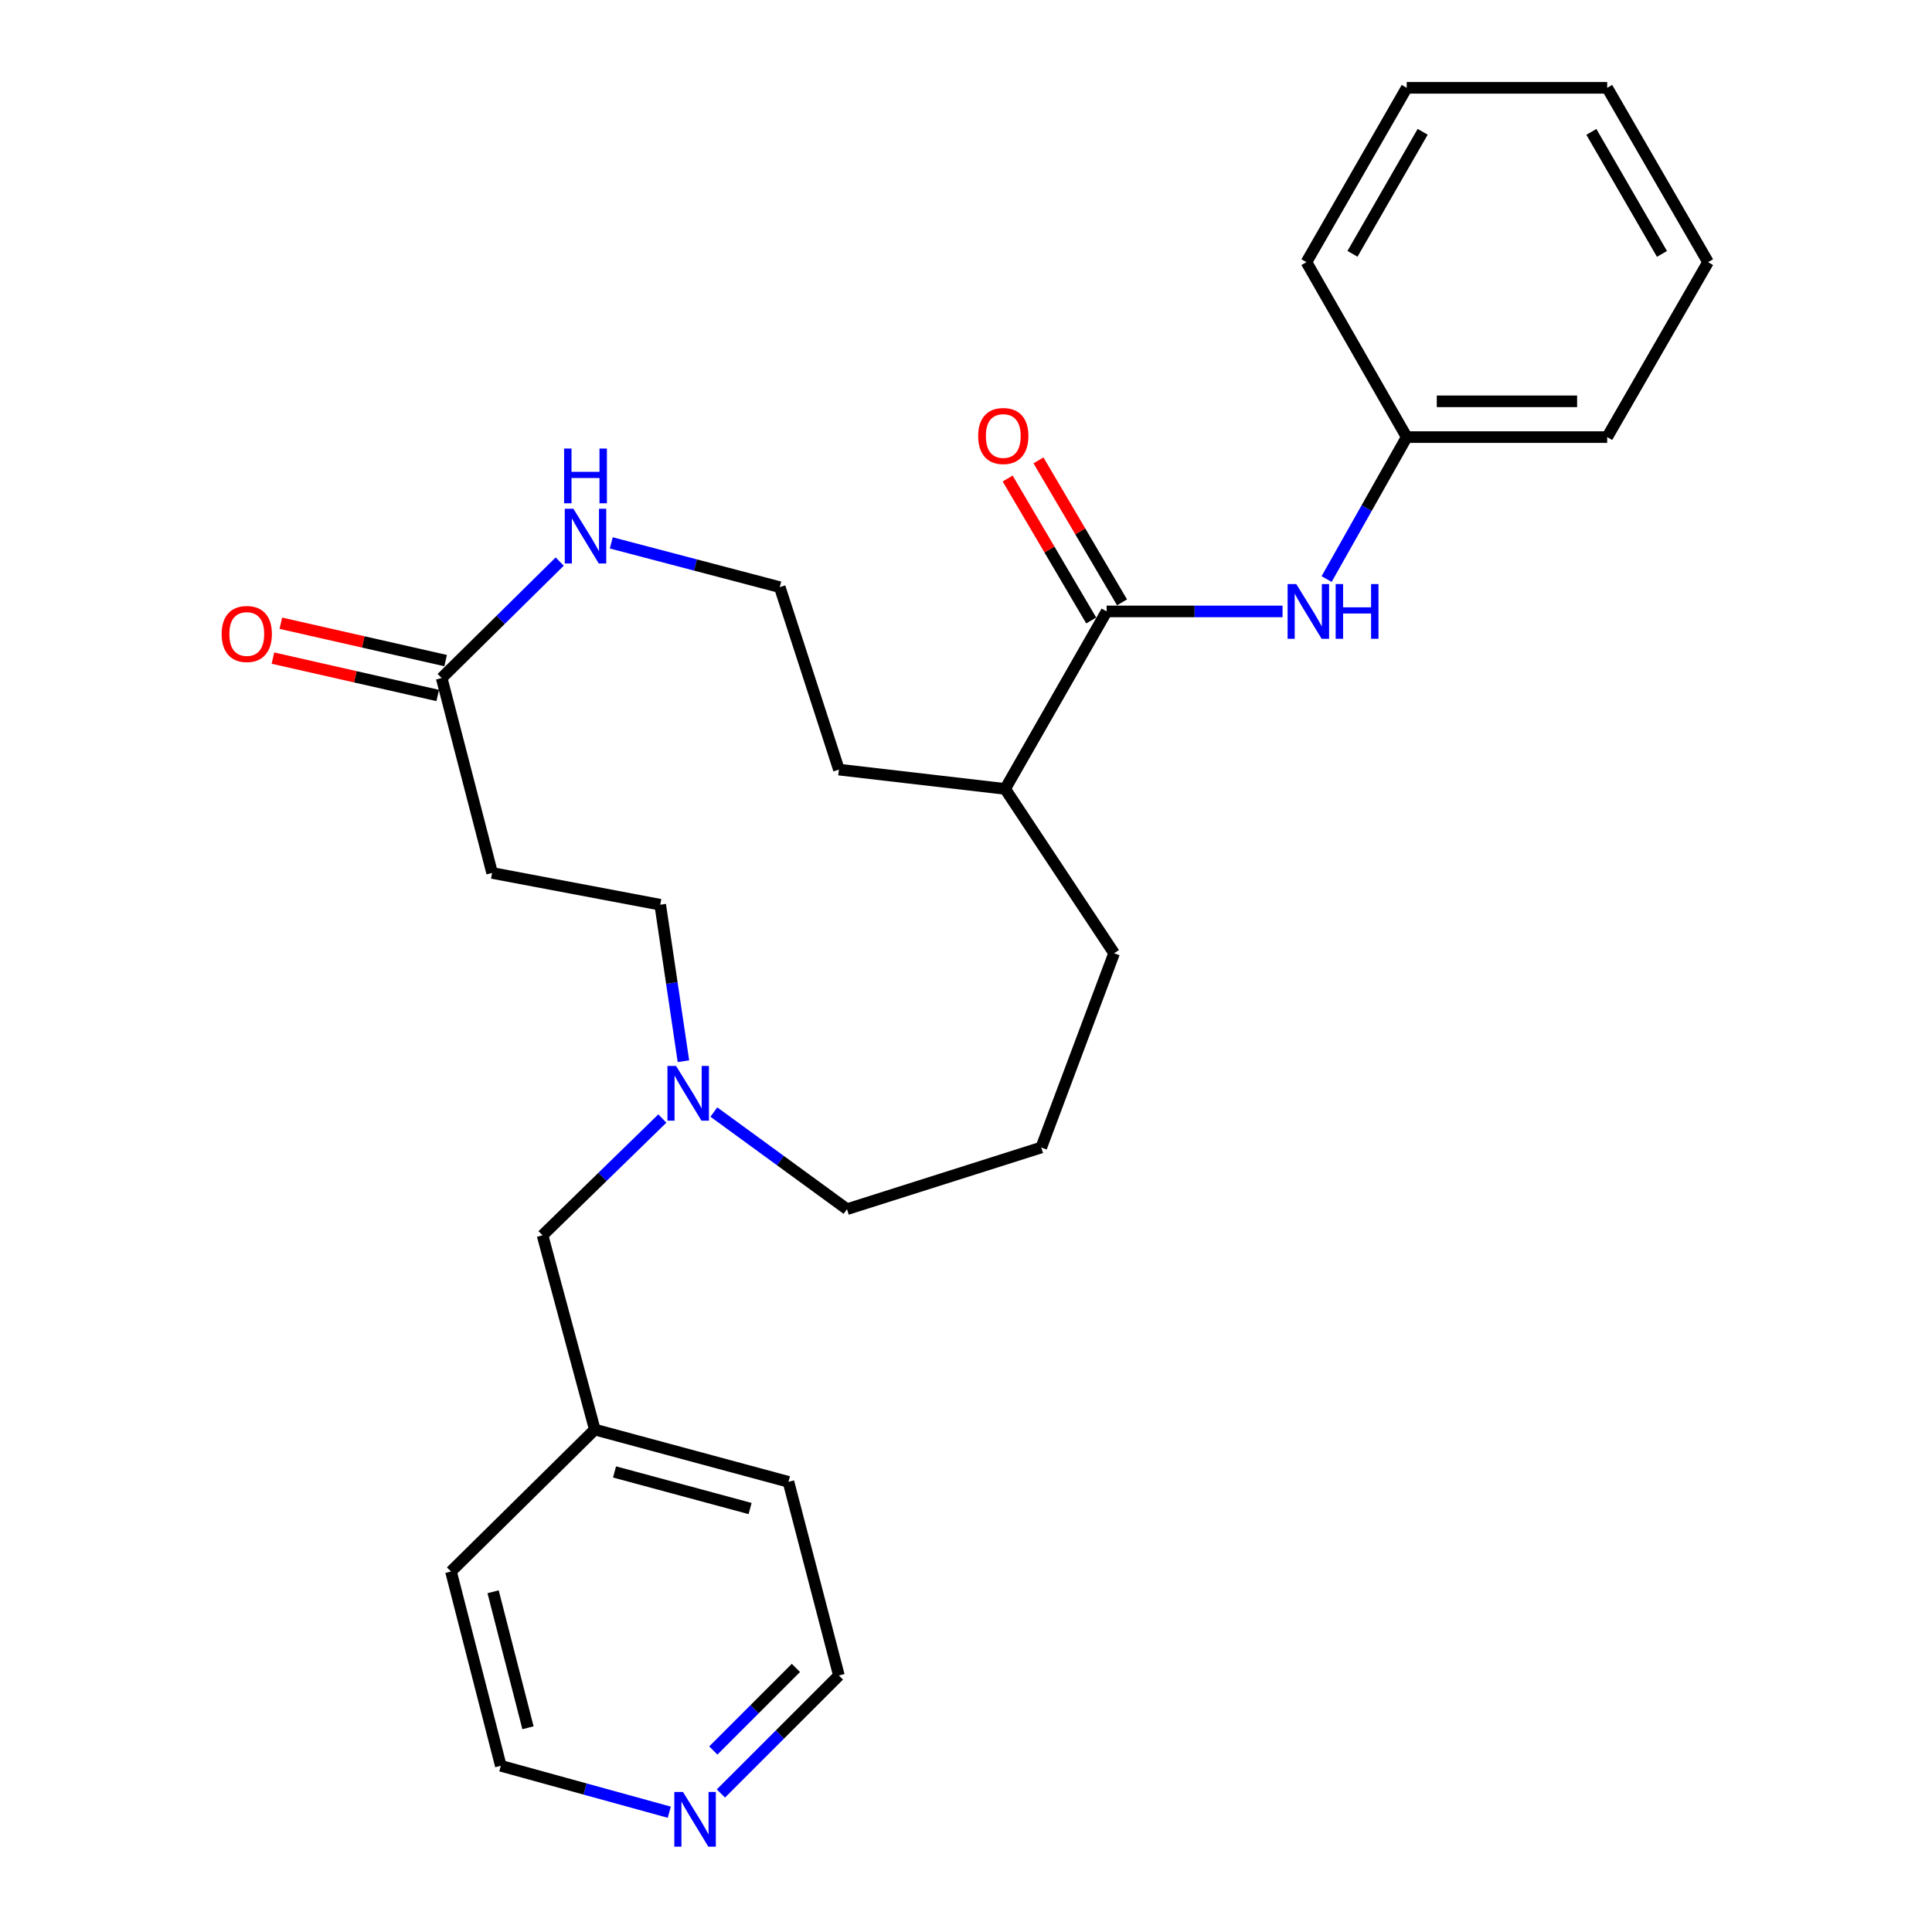 <?xml version='1.0' encoding='iso-8859-1'?>
<svg version='1.1' baseProfile='full'
              xmlns='http://www.w3.org/2000/svg'
                      xmlns:rdkit='http://www.rdkit.org/xml'
                      xmlns:xlink='http://www.w3.org/1999/xlink'
                  xml:space='preserve'
width='1000px' height='1000px' viewBox='0 0 1000 1000'>
<!-- END OF HEADER -->
<rect style='opacity:1.0;fill:#FFFFFF;stroke:none' width='1000' height='1000' x='0' y='0'> </rect>
<path class='bond-1' d='M 572.788,316.472 L 618.32,316.472' style='fill:none;fill-rule:evenodd;stroke:#000000;stroke-width:6px;stroke-linecap:butt;stroke-linejoin:miter;stroke-opacity:1' />
<path class='bond-1' d='M 618.32,316.472 L 663.851,316.472' style='fill:none;fill-rule:evenodd;stroke:#0000FF;stroke-width:6px;stroke-linecap:butt;stroke-linejoin:miter;stroke-opacity:1' />
<path class='bond-5' d='M 580.764,311.778 L 559.138,275.035' style='fill:none;fill-rule:evenodd;stroke:#000000;stroke-width:6px;stroke-linecap:butt;stroke-linejoin:miter;stroke-opacity:1' />
<path class='bond-5' d='M 559.138,275.035 L 537.511,238.293' style='fill:none;fill-rule:evenodd;stroke:#FF0000;stroke-width:6px;stroke-linecap:butt;stroke-linejoin:miter;stroke-opacity:1' />
<path class='bond-5' d='M 564.813,321.166 L 543.186,284.424' style='fill:none;fill-rule:evenodd;stroke:#000000;stroke-width:6px;stroke-linecap:butt;stroke-linejoin:miter;stroke-opacity:1' />
<path class='bond-5' d='M 543.186,284.424 L 521.56,247.682' style='fill:none;fill-rule:evenodd;stroke:#FF0000;stroke-width:6px;stroke-linecap:butt;stroke-linejoin:miter;stroke-opacity:1' />
<path class='bond-8' d='M 572.788,316.472 L 520.253,408.34' style='fill:none;fill-rule:evenodd;stroke:#000000;stroke-width:6px;stroke-linecap:butt;stroke-linejoin:miter;stroke-opacity:1' />
<path class='bond-0' d='M 228.608,350.951 L 259.155,320.809' style='fill:none;fill-rule:evenodd;stroke:#000000;stroke-width:6px;stroke-linecap:butt;stroke-linejoin:miter;stroke-opacity:1' />
<path class='bond-0' d='M 259.155,320.809 L 289.701,290.667' style='fill:none;fill-rule:evenodd;stroke:#0000FF;stroke-width:6px;stroke-linecap:butt;stroke-linejoin:miter;stroke-opacity:1' />
<path class='bond-4' d='M 228.608,350.951 L 254.716,451.837' style='fill:none;fill-rule:evenodd;stroke:#000000;stroke-width:6px;stroke-linecap:butt;stroke-linejoin:miter;stroke-opacity:1' />
<path class='bond-6' d='M 230.655,341.925 L 188.01,332.253' style='fill:none;fill-rule:evenodd;stroke:#000000;stroke-width:6px;stroke-linecap:butt;stroke-linejoin:miter;stroke-opacity:1' />
<path class='bond-6' d='M 188.01,332.253 L 145.365,322.581' style='fill:none;fill-rule:evenodd;stroke:#FF0000;stroke-width:6px;stroke-linecap:butt;stroke-linejoin:miter;stroke-opacity:1' />
<path class='bond-6' d='M 226.561,359.976 L 183.916,350.304' style='fill:none;fill-rule:evenodd;stroke:#000000;stroke-width:6px;stroke-linecap:butt;stroke-linejoin:miter;stroke-opacity:1' />
<path class='bond-6' d='M 183.916,350.304 L 141.271,340.632' style='fill:none;fill-rule:evenodd;stroke:#FF0000;stroke-width:6px;stroke-linecap:butt;stroke-linejoin:miter;stroke-opacity:1' />
<path class='bond-11' d='M 686.652,299.722 L 707.382,262.98' style='fill:none;fill-rule:evenodd;stroke:#0000FF;stroke-width:6px;stroke-linecap:butt;stroke-linejoin:miter;stroke-opacity:1' />
<path class='bond-11' d='M 707.382,262.98 L 728.112,226.239' style='fill:none;fill-rule:evenodd;stroke:#000000;stroke-width:6px;stroke-linecap:butt;stroke-linejoin:miter;stroke-opacity:1' />
<path class='bond-2' d='M 369.492,575.595 L 403.952,600.73' style='fill:none;fill-rule:evenodd;stroke:#0000FF;stroke-width:6px;stroke-linecap:butt;stroke-linejoin:miter;stroke-opacity:1' />
<path class='bond-2' d='M 403.952,600.73 L 438.411,625.865' style='fill:none;fill-rule:evenodd;stroke:#000000;stroke-width:6px;stroke-linecap:butt;stroke-linejoin:miter;stroke-opacity:1' />
<path class='bond-9' d='M 353.743,549.278 L 347.737,508.779' style='fill:none;fill-rule:evenodd;stroke:#0000FF;stroke-width:6px;stroke-linecap:butt;stroke-linejoin:miter;stroke-opacity:1' />
<path class='bond-9' d='M 347.737,508.779 L 341.73,468.279' style='fill:none;fill-rule:evenodd;stroke:#000000;stroke-width:6px;stroke-linecap:butt;stroke-linejoin:miter;stroke-opacity:1' />
<path class='bond-10' d='M 342.837,578.94 L 311.825,609.169' style='fill:none;fill-rule:evenodd;stroke:#0000FF;stroke-width:6px;stroke-linecap:butt;stroke-linejoin:miter;stroke-opacity:1' />
<path class='bond-10' d='M 311.825,609.169 L 280.814,639.398' style='fill:none;fill-rule:evenodd;stroke:#000000;stroke-width:6px;stroke-linecap:butt;stroke-linejoin:miter;stroke-opacity:1' />
<path class='bond-3' d='M 316.395,280.994 L 359.999,292.45' style='fill:none;fill-rule:evenodd;stroke:#0000FF;stroke-width:6px;stroke-linecap:butt;stroke-linejoin:miter;stroke-opacity:1' />
<path class='bond-3' d='M 359.999,292.45 L 403.603,303.906' style='fill:none;fill-rule:evenodd;stroke:#000000;stroke-width:6px;stroke-linecap:butt;stroke-linejoin:miter;stroke-opacity:1' />
<path class='bond-28' d='M 254.716,451.837 L 341.73,468.279' style='fill:none;fill-rule:evenodd;stroke:#000000;stroke-width:6px;stroke-linecap:butt;stroke-linejoin:miter;stroke-opacity:1' />
<path class='bond-7' d='M 373.139,928.305 L 403.677,897.771' style='fill:none;fill-rule:evenodd;stroke:#0000FF;stroke-width:6px;stroke-linecap:butt;stroke-linejoin:miter;stroke-opacity:1' />
<path class='bond-7' d='M 403.677,897.771 L 434.215,867.237' style='fill:none;fill-rule:evenodd;stroke:#000000;stroke-width:6px;stroke-linecap:butt;stroke-linejoin:miter;stroke-opacity:1' />
<path class='bond-7' d='M 369.213,906.056 L 390.59,884.682' style='fill:none;fill-rule:evenodd;stroke:#0000FF;stroke-width:6px;stroke-linecap:butt;stroke-linejoin:miter;stroke-opacity:1' />
<path class='bond-7' d='M 390.59,884.682 L 411.967,863.308' style='fill:none;fill-rule:evenodd;stroke:#000000;stroke-width:6px;stroke-linecap:butt;stroke-linejoin:miter;stroke-opacity:1' />
<path class='bond-29' d='M 346.419,937.998 L 302.82,925.985' style='fill:none;fill-rule:evenodd;stroke:#0000FF;stroke-width:6px;stroke-linecap:butt;stroke-linejoin:miter;stroke-opacity:1' />
<path class='bond-29' d='M 302.82,925.985 L 259.22,913.973' style='fill:none;fill-rule:evenodd;stroke:#000000;stroke-width:6px;stroke-linecap:butt;stroke-linejoin:miter;stroke-opacity:1' />
<path class='bond-18' d='M 520.253,408.34 L 434.215,398.345' style='fill:none;fill-rule:evenodd;stroke:#000000;stroke-width:6px;stroke-linecap:butt;stroke-linejoin:miter;stroke-opacity:1' />
<path class='bond-19' d='M 520.253,408.34 L 576.655,493.4' style='fill:none;fill-rule:evenodd;stroke:#000000;stroke-width:6px;stroke-linecap:butt;stroke-linejoin:miter;stroke-opacity:1' />
<path class='bond-13' d='M 280.814,639.398 L 307.869,739.944' style='fill:none;fill-rule:evenodd;stroke:#000000;stroke-width:6px;stroke-linecap:butt;stroke-linejoin:miter;stroke-opacity:1' />
<path class='bond-22' d='M 728.112,226.239 L 831.877,226.239' style='fill:none;fill-rule:evenodd;stroke:#000000;stroke-width:6px;stroke-linecap:butt;stroke-linejoin:miter;stroke-opacity:1' />
<path class='bond-22' d='M 743.677,207.73 L 816.313,207.73' style='fill:none;fill-rule:evenodd;stroke:#000000;stroke-width:6px;stroke-linecap:butt;stroke-linejoin:miter;stroke-opacity:1' />
<path class='bond-23' d='M 728.112,226.239 L 676.214,135.687' style='fill:none;fill-rule:evenodd;stroke:#000000;stroke-width:6px;stroke-linecap:butt;stroke-linejoin:miter;stroke-opacity:1' />
<path class='bond-12' d='M 403.603,303.906 L 434.215,398.345' style='fill:none;fill-rule:evenodd;stroke:#000000;stroke-width:6px;stroke-linecap:butt;stroke-linejoin:miter;stroke-opacity:1' />
<path class='bond-20' d='M 307.869,739.944 L 233.43,813.406' style='fill:none;fill-rule:evenodd;stroke:#000000;stroke-width:6px;stroke-linecap:butt;stroke-linejoin:miter;stroke-opacity:1' />
<path class='bond-21' d='M 307.869,739.944 L 408.107,766.999' style='fill:none;fill-rule:evenodd;stroke:#000000;stroke-width:6px;stroke-linecap:butt;stroke-linejoin:miter;stroke-opacity:1' />
<path class='bond-21' d='M 318.081,761.872 L 388.248,780.811' style='fill:none;fill-rule:evenodd;stroke:#000000;stroke-width:6px;stroke-linecap:butt;stroke-linejoin:miter;stroke-opacity:1' />
<path class='bond-14' d='M 438.411,625.865 L 538.957,593.947' style='fill:none;fill-rule:evenodd;stroke:#000000;stroke-width:6px;stroke-linecap:butt;stroke-linejoin:miter;stroke-opacity:1' />
<path class='bond-15' d='M 538.957,593.947 L 576.655,493.4' style='fill:none;fill-rule:evenodd;stroke:#000000;stroke-width:6px;stroke-linecap:butt;stroke-linejoin:miter;stroke-opacity:1' />
<path class='bond-16' d='M 259.22,913.973 L 233.43,813.406' style='fill:none;fill-rule:evenodd;stroke:#000000;stroke-width:6px;stroke-linecap:butt;stroke-linejoin:miter;stroke-opacity:1' />
<path class='bond-16' d='M 273.281,894.29 L 255.228,823.893' style='fill:none;fill-rule:evenodd;stroke:#000000;stroke-width:6px;stroke-linecap:butt;stroke-linejoin:miter;stroke-opacity:1' />
<path class='bond-17' d='M 434.215,867.237 L 408.107,766.999' style='fill:none;fill-rule:evenodd;stroke:#000000;stroke-width:6px;stroke-linecap:butt;stroke-linejoin:miter;stroke-opacity:1' />
<path class='bond-24' d='M 831.877,226.239 L 884.084,135.687' style='fill:none;fill-rule:evenodd;stroke:#000000;stroke-width:6px;stroke-linecap:butt;stroke-linejoin:miter;stroke-opacity:1' />
<path class='bond-25' d='M 676.214,135.687 L 728.112,45.455' style='fill:none;fill-rule:evenodd;stroke:#000000;stroke-width:6px;stroke-linecap:butt;stroke-linejoin:miter;stroke-opacity:1' />
<path class='bond-25' d='M 700.044,131.381 L 736.372,68.218' style='fill:none;fill-rule:evenodd;stroke:#000000;stroke-width:6px;stroke-linecap:butt;stroke-linejoin:miter;stroke-opacity:1' />
<path class='bond-27' d='M 884.084,135.687 L 831.877,45.455' style='fill:none;fill-rule:evenodd;stroke:#000000;stroke-width:6px;stroke-linecap:butt;stroke-linejoin:miter;stroke-opacity:1' />
<path class='bond-27' d='M 860.232,131.422 L 823.687,68.259' style='fill:none;fill-rule:evenodd;stroke:#000000;stroke-width:6px;stroke-linecap:butt;stroke-linejoin:miter;stroke-opacity:1' />
<path class='bond-26' d='M 728.112,45.455 L 831.877,45.455' style='fill:none;fill-rule:evenodd;stroke:#000000;stroke-width:6px;stroke-linecap:butt;stroke-linejoin:miter;stroke-opacity:1' />
<path  class='atom-2' d='M 670.941 302.312
L 680.221 317.312
Q 681.141 318.792, 682.621 321.472
Q 684.101 324.152, 684.181 324.312
L 684.181 302.312
L 687.941 302.312
L 687.941 330.632
L 684.061 330.632
L 674.101 314.232
Q 672.941 312.312, 671.701 310.112
Q 670.501 307.912, 670.141 307.232
L 670.141 330.632
L 666.461 330.632
L 666.461 302.312
L 670.941 302.312
' fill='#0000FF'/>
<path  class='atom-2' d='M 691.341 302.312
L 695.181 302.312
L 695.181 314.352
L 709.661 314.352
L 709.661 302.312
L 713.501 302.312
L 713.501 330.632
L 709.661 330.632
L 709.661 317.552
L 695.181 317.552
L 695.181 330.632
L 691.341 330.632
L 691.341 302.312
' fill='#0000FF'/>
<path  class='atom-3' d='M 349.949 551.745
L 359.229 566.745
Q 360.149 568.225, 361.629 570.905
Q 363.109 573.585, 363.189 573.745
L 363.189 551.745
L 366.949 551.745
L 366.949 580.065
L 363.069 580.065
L 353.109 563.665
Q 351.949 561.745, 350.709 559.545
Q 349.509 557.345, 349.149 556.665
L 349.149 580.065
L 345.469 580.065
L 345.469 551.745
L 349.949 551.745
' fill='#0000FF'/>
<path  class='atom-4' d='M 296.796 263.329
L 306.076 278.329
Q 306.996 279.809, 308.476 282.489
Q 309.956 285.169, 310.036 285.329
L 310.036 263.329
L 313.796 263.329
L 313.796 291.649
L 309.916 291.649
L 299.956 275.249
Q 298.796 273.329, 297.556 271.129
Q 296.356 268.929, 295.996 268.249
L 295.996 291.649
L 292.316 291.649
L 292.316 263.329
L 296.796 263.329
' fill='#0000FF'/>
<path  class='atom-4' d='M 291.976 232.177
L 295.816 232.177
L 295.816 244.217
L 310.296 244.217
L 310.296 232.177
L 314.136 232.177
L 314.136 260.497
L 310.296 260.497
L 310.296 247.417
L 295.816 247.417
L 295.816 260.497
L 291.976 260.497
L 291.976 232.177
' fill='#0000FF'/>
<path  class='atom-6' d='M 506.296 225.671
Q 506.296 218.871, 509.656 215.071
Q 513.016 211.271, 519.296 211.271
Q 525.576 211.271, 528.936 215.071
Q 532.296 218.871, 532.296 225.671
Q 532.296 232.551, 528.896 236.471
Q 525.496 240.351, 519.296 240.351
Q 513.056 240.351, 509.656 236.471
Q 506.296 232.591, 506.296 225.671
M 519.296 237.151
Q 523.616 237.151, 525.936 234.271
Q 528.296 231.351, 528.296 225.671
Q 528.296 220.111, 525.936 217.311
Q 523.616 214.471, 519.296 214.471
Q 514.976 214.471, 512.616 217.271
Q 510.296 220.071, 510.296 225.671
Q 510.296 231.391, 512.616 234.271
Q 514.976 237.151, 519.296 237.151
' fill='#FF0000'/>
<path  class='atom-7' d='M 114.732 328.151
Q 114.732 321.351, 118.092 317.551
Q 121.452 313.751, 127.732 313.751
Q 134.012 313.751, 137.372 317.551
Q 140.732 321.351, 140.732 328.151
Q 140.732 335.031, 137.332 338.951
Q 133.932 342.831, 127.732 342.831
Q 121.492 342.831, 118.092 338.951
Q 114.732 335.071, 114.732 328.151
M 127.732 339.631
Q 132.052 339.631, 134.372 336.751
Q 136.732 333.831, 136.732 328.151
Q 136.732 322.591, 134.372 319.791
Q 132.052 316.951, 127.732 316.951
Q 123.412 316.951, 121.052 319.751
Q 118.732 322.551, 118.732 328.151
Q 118.732 333.871, 121.052 336.751
Q 123.412 339.631, 127.732 339.631
' fill='#FF0000'/>
<path  class='atom-8' d='M 353.507 927.515
L 362.787 942.515
Q 363.707 943.995, 365.187 946.675
Q 366.667 949.355, 366.747 949.515
L 366.747 927.515
L 370.507 927.515
L 370.507 955.835
L 366.627 955.835
L 356.667 939.435
Q 355.507 937.515, 354.267 935.315
Q 353.067 933.115, 352.707 932.435
L 352.707 955.835
L 349.027 955.835
L 349.027 927.515
L 353.507 927.515
' fill='#0000FF'/>
</svg>
